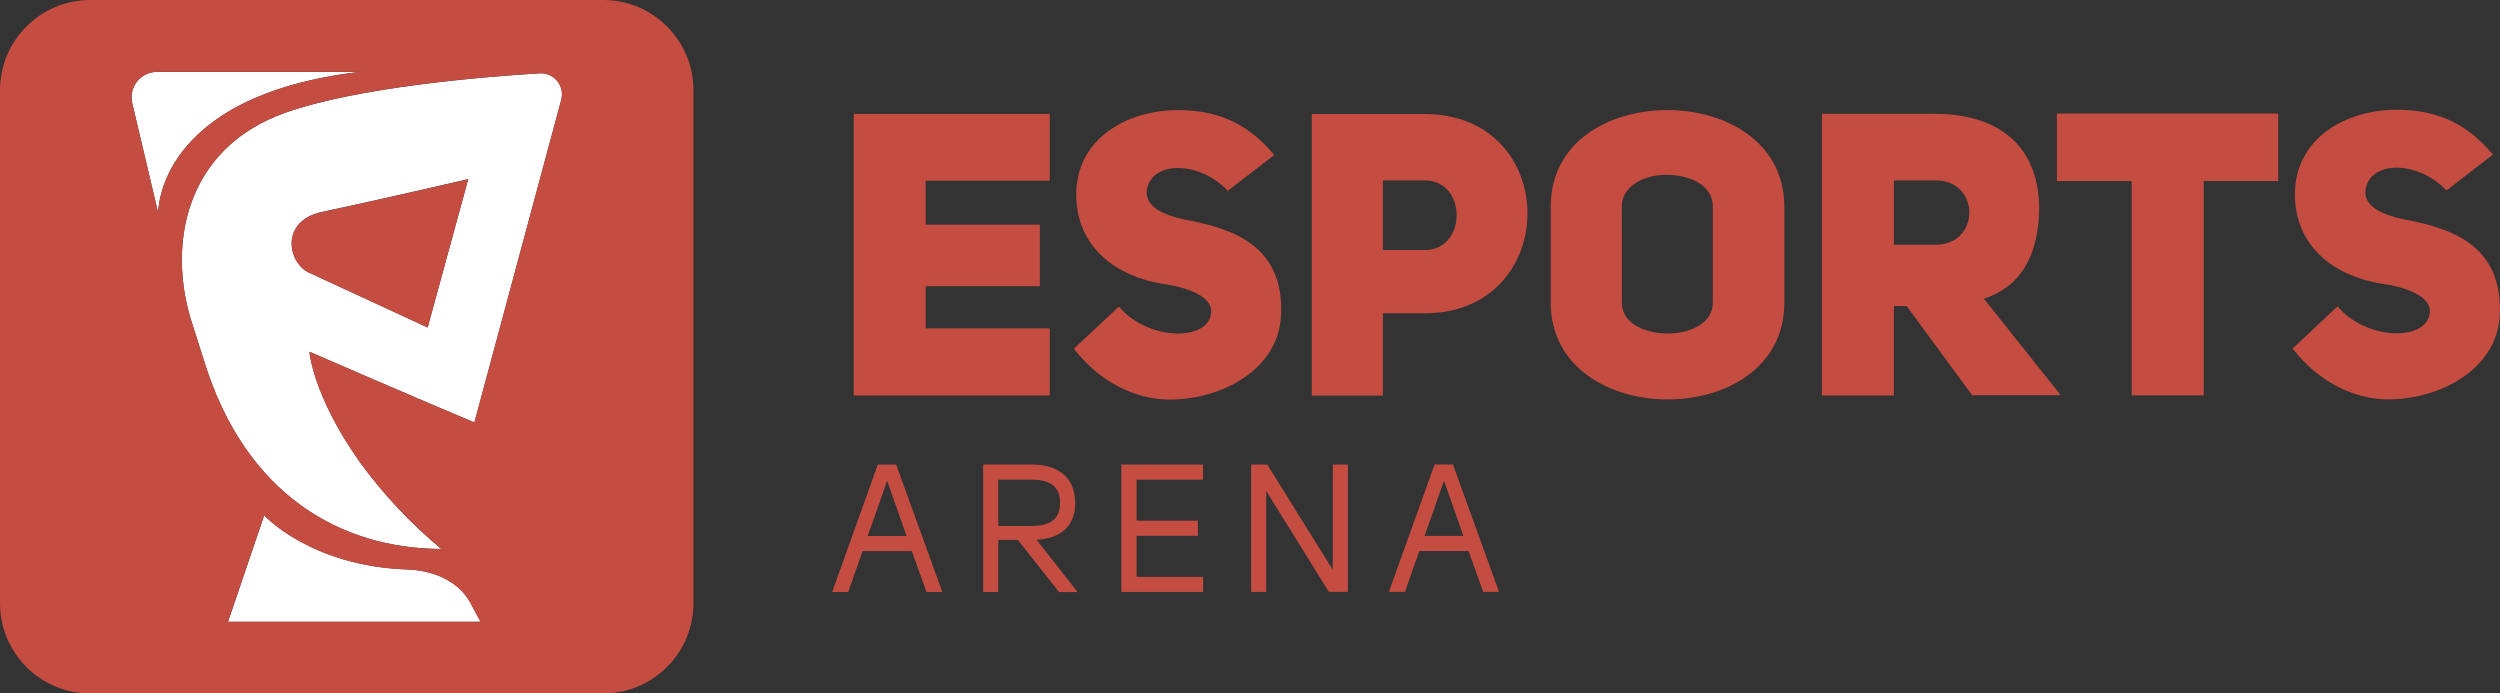 <?xml version="1.0" encoding="utf-8"?>
<!-- Generator: Adobe Illustrator 21.1.0, SVG Export Plug-In . SVG Version: 6.00 Build 0)  -->
<svg version="1.2" baseProfile="tiny" id="Слой_1"
	 xmlns="http://www.w3.org/2000/svg" xmlns:xlink="http://www.w3.org/1999/xlink" x="0px" y="0px" viewBox="0 0 621.35 172.35"
	 xml:space="preserve">
<rect x="0" y="0" width="621.35" height="172.35" fill="#333333" stroke="none"/>
<title>esports_vector logo1</title>
<path fill="#C54C41" d="M230.07,55.83h28.37v15.31h-28.37v10.47h30.84v16.7h-48.72v-70h48.72v16.6h-30.84V55.83z"/>
<path fill="#C54C41" d="M278.1,76.18c7,8.5,22.44,8.89,22.93,1.38c0.2-4-6.23-6.22-12-7c-11.26-1.78-21.54-8.89-21.54-22.24
	c0-13.73,12.44-20.95,25.29-20.95c8.5,0,16.7,2.37,23.92,11.16l-11.56,8.89c-7.32-7.8-19.87-7.5-20.16,0.6
	c0.2,3.36,3.85,5.34,9.29,6.52c12.45,2.27,24.9,6.62,24.12,23.82c-0.6,13.54-14.83,20.95-27.68,20.95
	c-8.39,0-17.29-4.24-23.81-12.64L278.1,76.18z"/>
<path fill="#C54C41" d="M326.03,28.34h28c17.1,0,25.6,12.36,25.61,24.71s-8.6,24.81-25.5,24.81h-10.43v20.46h-17.67L326.03,28.34z
	 M354.03,62.14c10.67,0.09,10.67-17.4,0-17.3h-10.32v17.3H354.03z"/>
<path fill="#C54C41" d="M385.42,51.36c0-16.11,14.43-24,29-24s29.05,8,29.06,24v23.91c0,16-14.43,24-29,24s-29-8-29.06-24
	L385.42,51.36z M403.11,75.27c0,5.14,5.74,7.61,11.37,7.61s11.23-2.57,11.23-7.62V51.35c0-5.44-5.83-7.9-11.56-7.9
	c-5.54,0-11.07,2.77-11.07,7.9L403.11,75.27z"/>
<path fill="#C54C41" d="M473.87,76.05h-3.16v22.24h-17.89v-70h28c14.43,0,25.6,6.62,26,23c0,12.95-5.24,20.26-13.74,22.93l19.08,24
	h-22L473.87,76.05z M481.08,60.83c11.17,0,11.16-16,0-16h-10.37v16H481.08z"/>
<path fill="#C54C41" d="M547.71,45.01v53.26h-17.9V45.01h-18.59v-16.8h55v16.8H547.71z"/>
<path fill="#C54C41" d="M580.99,76.13c7,8.5,22.44,8.89,22.93,1.38c0.2-4-6.23-6.22-12-7c-11.26-1.78-21.54-8.89-21.54-22.23
	c0-13.74,12.44-21,25.29-21c8.5,0,16.7,2.37,23.92,11.16l-11.56,8.9c-7.32-7.8-19.87-7.5-20.16,0.6c0.2,3.36,3.85,5.33,9.29,6.52
	c12.45,2.27,24.9,6.62,24.12,23.81c-0.6,13.54-14.83,20.95-27.68,21c-8.39,0-17.29-4.25-23.81-12.65L580.99,76.13z"/>
<path fill="#C54C41" d="M234.21,147.13h-3.93l-3.67-10.15H214.4c-1.16,3.31-2.46,6.84-3.58,10.16h-4l11.35-31.67h4.56L234.21,147.13
	z M225.31,133.22c-1.74-4.87-3-8.68-4.83-13.73c-1.61,4.65-3.13,9-4.83,13.73H225.31z"/>
<path fill="#C54C41" d="M252.98,134.2h-4.87v12.93h-3.76v-31.67h12.08c6.08,0,10.68,2.73,10.82,9.49c0,6.3-4.21,8.94-9.62,9.21
	l10.2,13h-4.6L252.98,134.2z M256.47,130.71c4.29,0,7-1.43,7-5.76c0-4.33-2.91-5.73-7-5.73h-8.36v11.49L256.47,130.71z"/>
<path fill="#C54C41" d="M282.48,129.41h15.23v3.76h-15.23v10.2h16.55v3.75h-20.32v-31.66h20.3v3.76h-16.53V129.41z"/>
<path fill="#C54C41" d="M331.27,115.45h3.75v31.66h-4.74l-15.57-25.08v25.09h-3.75v-31.67h4l16.28,26.16L331.27,115.45z"/>
<path fill="#C54C41" d="M372.58,147.11h-3.94l-3.66-10.16h-12.21c-1.16,3.31-2.46,6.84-3.58,10.15h-4l11.36-31.66h4.56
	L372.58,147.11z M363.71,133.2c-1.74-4.88-3-8.67-4.83-13.73c-1.61,4.65-3.13,9-4.83,13.73H363.71z"/>
<path fill="#FFFFFF" d="M101.27,141.54c-24.13-0.85-35.6-13.46-35.6-13.46l-9,26.45h62.78l-2.5-4.66
	C113.97,144.31,107.54,141.73,101.27,141.54z"/>
<path fill="#FFFFFF" d="M89.43,17.86h-50.4c-3.5,0.01-6.34,2.85-6.33,6.35c0,0.49,0.06,0.98,0.17,1.45l6.46,27.32
	C39.33,52.98,38.58,23.87,89.43,17.86z"/>
<path fill="#FFFFFF" d="M134.09,18.23c-14.1,0.87-45.39,3.44-63.29,9.83c-24.82,8.85-29.4,33-23,52.49l3.05,9.61
	c10.22,32.6,33.59,46.2,58.82,46.28c-7.61-6.33-14.4-13.58-20.23-21.58c-11.7-16.53-12.53-27.44-12.53-27.44s22.95,10,41,17.59
	l21.58-80.17c0.76-2.79-0.88-5.67-3.67-6.44C135.25,18.25,134.67,18.19,134.09,18.23z M106.29,81.4L77.37,68.02
	c-5.88-2.15-8-13.08,2.62-15.34c13.89-2.94,36.38-8.17,36.38-8.17L106.29,81.4z"/>
<path fill="#C54C41" d="M77.37,68.02l28.92,13.38l10.08-36.86c0,0-22.49,5.23-36.38,8.17C69.32,54.94,71.49,65.87,77.37,68.02z"/>
<path fill="#C54C41" d="M149.91,0H22.44C10.05,0,0,10.05,0,22.44l0,0v127.48c0,12.39,10.04,22.43,22.43,22.43c0,0,0.01,0,0.01,0
	h127.47c12.39,0,22.43-10.04,22.44-22.43V22.44C172.35,10.05,162.3,0,149.91,0z M39.03,17.86h50.4c-50.85,6-50.1,35.12-50.1,35.12
	l-6.46-27.32c-0.81-3.41,1.3-6.82,4.71-7.63C38.05,17.92,38.54,17.86,39.03,17.86z M56.65,154.54l9-26.45
	c0,0,11.47,12.61,35.6,13.46c6.27,0.22,12.7,2.8,15.66,8.33l2.5,4.66L56.65,154.54z M139.47,24.84l-21.58,80.17
	c-18-7.61-41-17.59-41-17.59s0.83,10.91,12.53,27.44c5.84,8.01,12.66,15.25,20.29,21.58c-25.23-0.08-48.6-13.68-58.82-46.28
	l-3.08-9.62c-6.41-19.47-1.83-43.64,23-52.49c17.9-6.39,49.19-9,63.29-9.83c2.89-0.18,5.37,2.02,5.55,4.91
	C139.68,23.71,139.62,24.28,139.47,24.84z"/>
</svg>
